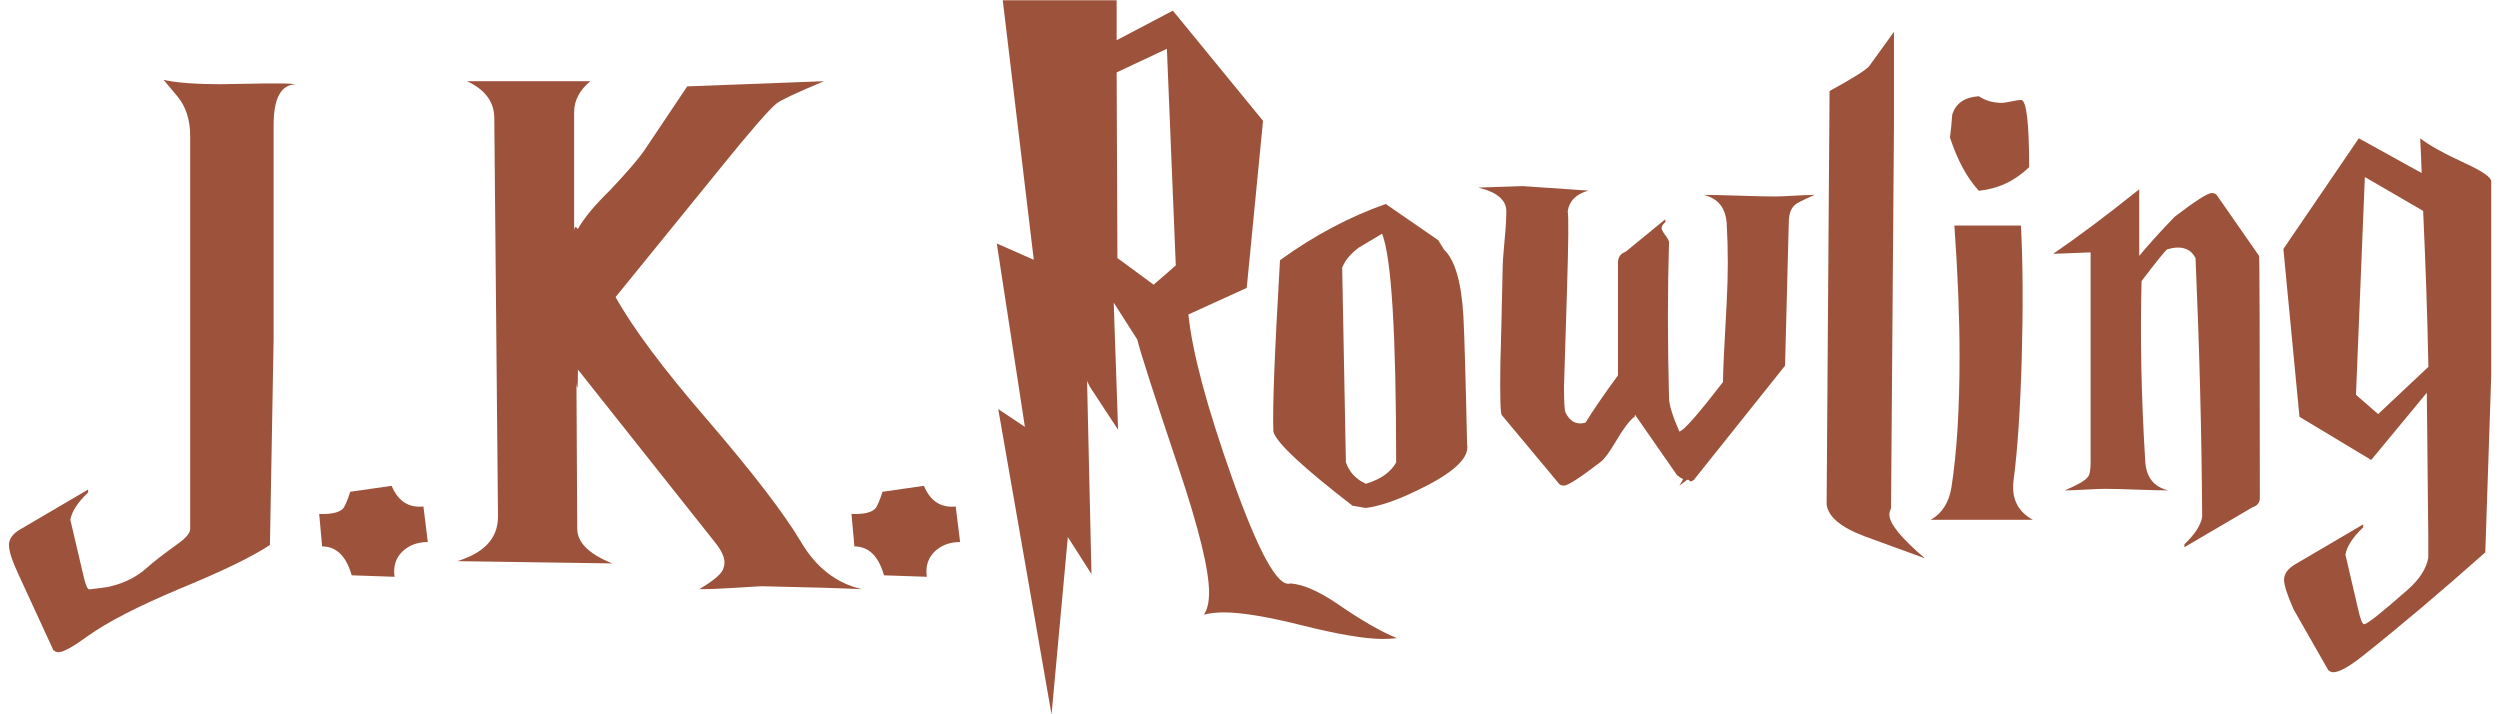 <svg width="140" height="40" viewBox="0 0 140 40" fill="none" xmlns="http://www.w3.org/2000/svg">
<g clip-path="url(#clip0_192_1630)">
<path d="M9.147 4.471C9.891 4.635 10.984 4.717 12.421 4.717C12.175 4.717 12.984 4.706 14.864 4.673H15.859C16.077 4.673 16.312 4.689 16.564 4.717C15.733 4.744 15.323 5.504 15.323 6.996V18.964L15.116 30.518C14.121 31.179 12.41 32.01 9.978 33.005C7.688 33.972 6.005 34.841 4.928 35.611C4.098 36.218 3.546 36.524 3.272 36.524C3.163 36.524 3.065 36.48 2.983 36.398L1.037 32.174C0.676 31.403 0.501 30.851 0.501 30.518C0.501 30.184 0.709 29.895 1.125 29.649L4.934 27.414V27.578C4.354 28.13 4.021 28.638 3.939 29.108C4.103 29.796 4.338 30.791 4.639 32.092C4.775 32.726 4.901 33.032 5.01 33.005C5.721 32.923 6.109 32.868 6.163 32.841C6.989 32.649 7.688 32.289 8.262 31.764C8.563 31.491 9.153 31.032 10.033 30.398C10.443 30.097 10.65 29.835 10.65 29.611V7.619C10.65 6.706 10.41 5.963 9.924 5.383C9.765 5.192 9.508 4.886 9.158 4.471H9.147Z" fill="#9D533B"/>
<path d="M21.931 27.206C22.291 28.064 22.881 28.447 23.712 28.364L23.958 30.354C23.379 30.354 22.903 30.534 22.532 30.889C22.16 31.25 22.012 31.72 22.095 32.3L19.695 32.218C19.389 31.141 18.837 30.6 18.039 30.6L17.875 28.78C18.537 28.807 18.979 28.709 19.198 28.49C19.307 28.381 19.444 28.064 19.613 27.539L21.931 27.206Z" fill="#9D533B"/>
<path d="M34.266 31.551L25.609 31.425C27.128 30.955 27.888 30.13 27.888 28.938L27.68 6.618C27.68 5.706 27.166 5.017 26.15 4.547H33.063C32.457 5.044 32.151 5.624 32.151 6.285V12.871C32.178 12.761 32.205 12.707 32.233 12.707C32.287 12.734 32.331 12.778 32.358 12.832C32.692 12.226 33.298 11.493 34.178 10.635C35.091 9.668 35.708 8.952 36.042 8.482L38.485 4.837C38.594 4.837 41.146 4.738 46.147 4.547C44.628 5.181 43.748 5.596 43.496 5.788C43.054 6.148 42.021 7.334 40.392 9.351L34.473 16.636C35.441 18.374 37.151 20.669 39.611 23.511C42.152 26.468 43.89 28.731 44.83 30.305C45.682 31.769 46.83 32.666 48.267 32.994C47.109 32.939 45.245 32.884 42.676 32.83C42.567 32.83 42.097 32.857 41.267 32.912C40.436 32.966 39.736 32.994 39.157 32.994C40.01 32.491 40.469 32.092 40.523 31.786C40.66 31.425 40.512 30.966 40.07 30.409L32.364 20.697C32.364 21.692 32.336 21.954 32.282 21.484L32.325 29.6C32.325 30.376 32.976 31.021 34.271 31.545L34.266 31.551Z" fill="#9D533B"/>
<path d="M51.738 27.206C52.099 28.064 52.689 28.447 53.52 28.364L53.766 30.354C53.186 30.354 52.711 30.534 52.339 30.889C51.968 31.25 51.82 31.72 51.902 32.3L49.503 32.218C49.197 31.141 48.645 30.6 47.847 30.6L47.683 28.78C48.344 28.807 48.787 28.709 49.005 28.49C49.115 28.381 49.251 28.064 49.421 27.539L51.738 27.206Z" fill="#9D533B"/>
<path d="M66.549 17.598C66.767 19.724 67.582 22.774 68.992 26.752C70.484 30.95 71.571 32.923 72.265 32.671C72.981 32.726 73.867 33.114 74.916 33.83C76.239 34.742 77.343 35.376 78.228 35.737C77.982 35.764 77.714 35.781 77.441 35.781C76.446 35.781 74.965 35.529 72.987 35.038C71.014 34.54 69.527 34.294 68.538 34.294C68.123 34.294 67.751 34.338 67.418 34.42C67.609 34.147 67.707 33.731 67.707 33.179C67.707 31.912 67.139 29.589 66.008 26.222C64.598 22.025 63.827 19.626 63.69 19.019L62.368 16.948L62.614 24.069L61.04 21.67L60.876 21.336L61.122 32.147L59.799 30.075L58.886 40.011L55.902 22.91L57.394 23.905L55.82 13.636L57.892 14.549L56.154 0.016H62.532V2.252L65.68 0.596L70.73 6.766L69.817 16.122L66.543 17.614L66.549 17.598ZM65.844 14.865L65.346 2.733L62.532 4.055L62.575 14.45L64.603 15.942L65.844 14.865Z" fill="#9D533B"/>
<path d="M82.157 24.889C82.294 25.577 81.534 26.353 79.878 27.206C78.496 27.922 77.364 28.337 76.484 28.447L75.741 28.321C72.954 26.168 71.478 24.79 71.309 24.178C71.254 22.883 71.38 19.68 71.68 14.57C73.588 13.188 75.561 12.144 77.599 11.422L80.54 13.45L80.873 13.986C81.48 14.565 81.84 15.805 81.95 17.713C82.004 18.68 82.075 21.068 82.157 24.878V24.889ZM78.184 25.883C78.184 18.68 77.922 14.412 77.397 13.089L76.075 13.876C75.605 14.237 75.304 14.608 75.162 14.997L75.37 25.889C75.561 26.441 75.932 26.84 76.49 27.091C77.321 26.84 77.883 26.441 78.189 25.889L78.184 25.883Z" fill="#9D533B"/>
<path d="M94.87 26.872C94.787 26.927 94.716 26.954 94.662 26.954C94.635 26.954 94.613 26.938 94.602 26.911C94.585 26.883 94.569 26.867 94.542 26.867C94.487 26.867 94.432 26.894 94.378 26.949L94.044 27.195C94.181 26.976 94.252 26.851 94.252 26.823C94.17 26.796 94.061 26.725 93.918 26.616L91.558 23.222C91.53 23.419 91.514 23.457 91.514 23.347C91.235 23.572 90.907 24.009 90.519 24.665C90.131 25.32 89.841 25.719 89.65 25.856C88.492 26.747 87.803 27.195 87.579 27.195C87.442 27.195 87.344 27.151 87.289 27.069L84.103 23.249C84.021 23.167 83.994 22.2 84.021 20.342C84.048 19.456 84.092 17.713 84.147 15.111C84.147 14.778 84.18 14.248 84.251 13.515C84.322 12.783 84.354 12.22 84.354 11.832C84.354 11.198 83.83 10.756 82.78 10.504L85.267 10.422L88.951 10.674C88.262 10.865 87.874 11.253 87.792 11.832C87.847 12.084 87.836 13.598 87.748 16.385L87.584 21.642C87.584 22.5 87.612 22.981 87.666 23.091C87.912 23.615 88.289 23.806 88.787 23.67C89.229 22.954 89.836 22.069 90.607 21.019V14.641C90.634 14.368 90.776 14.188 91.033 14.1L93.257 12.28V12.444C93.121 12.554 93.05 12.663 93.05 12.778C93.05 12.86 93.121 12.991 93.257 13.171C93.394 13.351 93.465 13.483 93.465 13.565C93.383 16.243 93.383 19.139 93.465 22.26C93.465 22.648 93.656 23.282 94.044 24.167C94.296 24.113 95.105 23.189 96.487 21.391C96.487 20.894 96.553 19.401 96.695 16.92C96.777 15.401 96.777 13.936 96.695 12.532C96.64 11.646 96.214 11.111 95.41 10.914C95.853 10.914 96.509 10.93 97.378 10.958C98.247 10.985 98.903 11.002 99.346 11.002C99.597 11.002 99.974 10.991 100.482 10.958C100.991 10.93 101.373 10.914 101.619 10.914C100.985 11.193 100.624 11.368 100.542 11.455C100.296 11.646 100.171 11.991 100.171 12.488L99.963 20.478L94.87 26.856V26.872Z" fill="#9D533B"/>
<path d="M105.887 28.49C105.833 28.599 105.805 28.714 105.805 28.824C105.805 29.321 106.467 30.135 107.795 31.267L104.401 30.026C103.078 29.529 102.373 28.933 102.291 28.244L102.455 5.099C103.805 4.356 104.548 3.886 104.685 3.689L106.062 1.782V7.039L105.898 28.49H105.887Z" fill="#9D533B"/>
<path d="M109.281 27.288C109.587 25.326 109.735 22.883 109.735 19.959C109.735 17.751 109.637 15.308 109.445 12.63H113.173C113.282 14.729 113.298 17.226 113.216 20.123C113.134 22.965 112.981 25.217 112.763 26.872C112.626 27.895 112.981 28.638 113.839 29.108H108.123C108.757 28.747 109.145 28.14 109.281 27.288ZM109.325 6.416C109.298 6.832 109.254 7.258 109.199 7.701C109.615 8.968 110.15 9.963 110.817 10.684C111.894 10.575 112.834 10.133 113.632 9.362C113.632 6.848 113.479 5.596 113.178 5.596C113.069 5.596 112.888 5.624 112.642 5.678C112.391 5.733 112.216 5.76 112.101 5.76C111.604 5.76 111.178 5.635 110.817 5.389C110.014 5.443 109.516 5.788 109.325 6.422V6.416Z" fill="#9D533B"/>
<path d="M114.992 14.204C116.402 13.237 117.998 12.04 119.796 10.602V14.33C120.321 13.696 120.982 12.963 121.786 12.133C122.944 11.247 123.633 10.81 123.857 10.81C123.994 10.81 124.092 10.854 124.147 10.936L126.508 14.33C126.535 14.357 126.551 18.871 126.551 27.873C126.551 28.146 126.415 28.326 126.136 28.408L122.327 30.643V30.48C122.906 29.928 123.239 29.419 123.321 28.949C123.294 24.309 123.168 19.478 122.95 14.456C122.671 13.903 122.146 13.74 121.376 13.958C121.294 13.986 120.807 14.581 119.928 15.74C119.846 18.888 119.911 22.254 120.135 25.845C120.19 26.73 120.616 27.266 121.42 27.463C121.032 27.463 120.447 27.446 119.66 27.419C118.873 27.392 118.288 27.375 117.9 27.375C117.654 27.375 117.271 27.392 116.763 27.419C116.249 27.446 115.872 27.463 115.626 27.463C116.342 27.157 116.774 26.911 116.911 26.72C117.02 26.61 117.075 26.331 117.075 25.894V14.133L115.003 14.215L114.992 14.204Z" fill="#9D533B"/>
<path d="M139.509 10.143V21.036L139.176 30.933C136.657 33.168 134.367 35.103 132.312 36.732C131.547 37.338 130.995 37.645 130.667 37.645C130.557 37.645 130.459 37.601 130.377 37.519L128.442 34.125C128.087 33.322 127.907 32.77 127.907 32.469C127.907 32.136 128.114 31.846 128.53 31.6L132.339 29.365V29.529C131.76 30.081 131.426 30.594 131.344 31.059C131.508 31.747 131.738 32.742 132.038 34.043C132.175 34.677 132.295 34.983 132.405 34.956C132.596 34.928 133.405 34.278 134.848 33.01C135.498 32.431 135.881 31.835 135.984 31.228V30.026C135.984 30.108 135.957 27.43 135.902 21.992L132.787 25.758L128.77 23.342L127.869 13.942L132.093 7.744L135.613 9.69C135.585 8.892 135.558 8.242 135.531 7.744C136.023 8.132 136.87 8.602 138.072 9.154C139.029 9.597 139.504 9.93 139.504 10.149L139.509 10.143ZM135.99 20.538C135.935 17.669 135.831 14.762 135.695 11.81L132.432 9.914L131.935 22.107L133.175 23.189L135.99 20.544V20.538Z" fill="#9D533B"/>
</g>
<defs>
<clipPath id="clip0_192_1630">
<rect width="139.019" height="40" fill="white" transform="translate(0.49)"/>
</clipPath>
</defs>
</svg>
